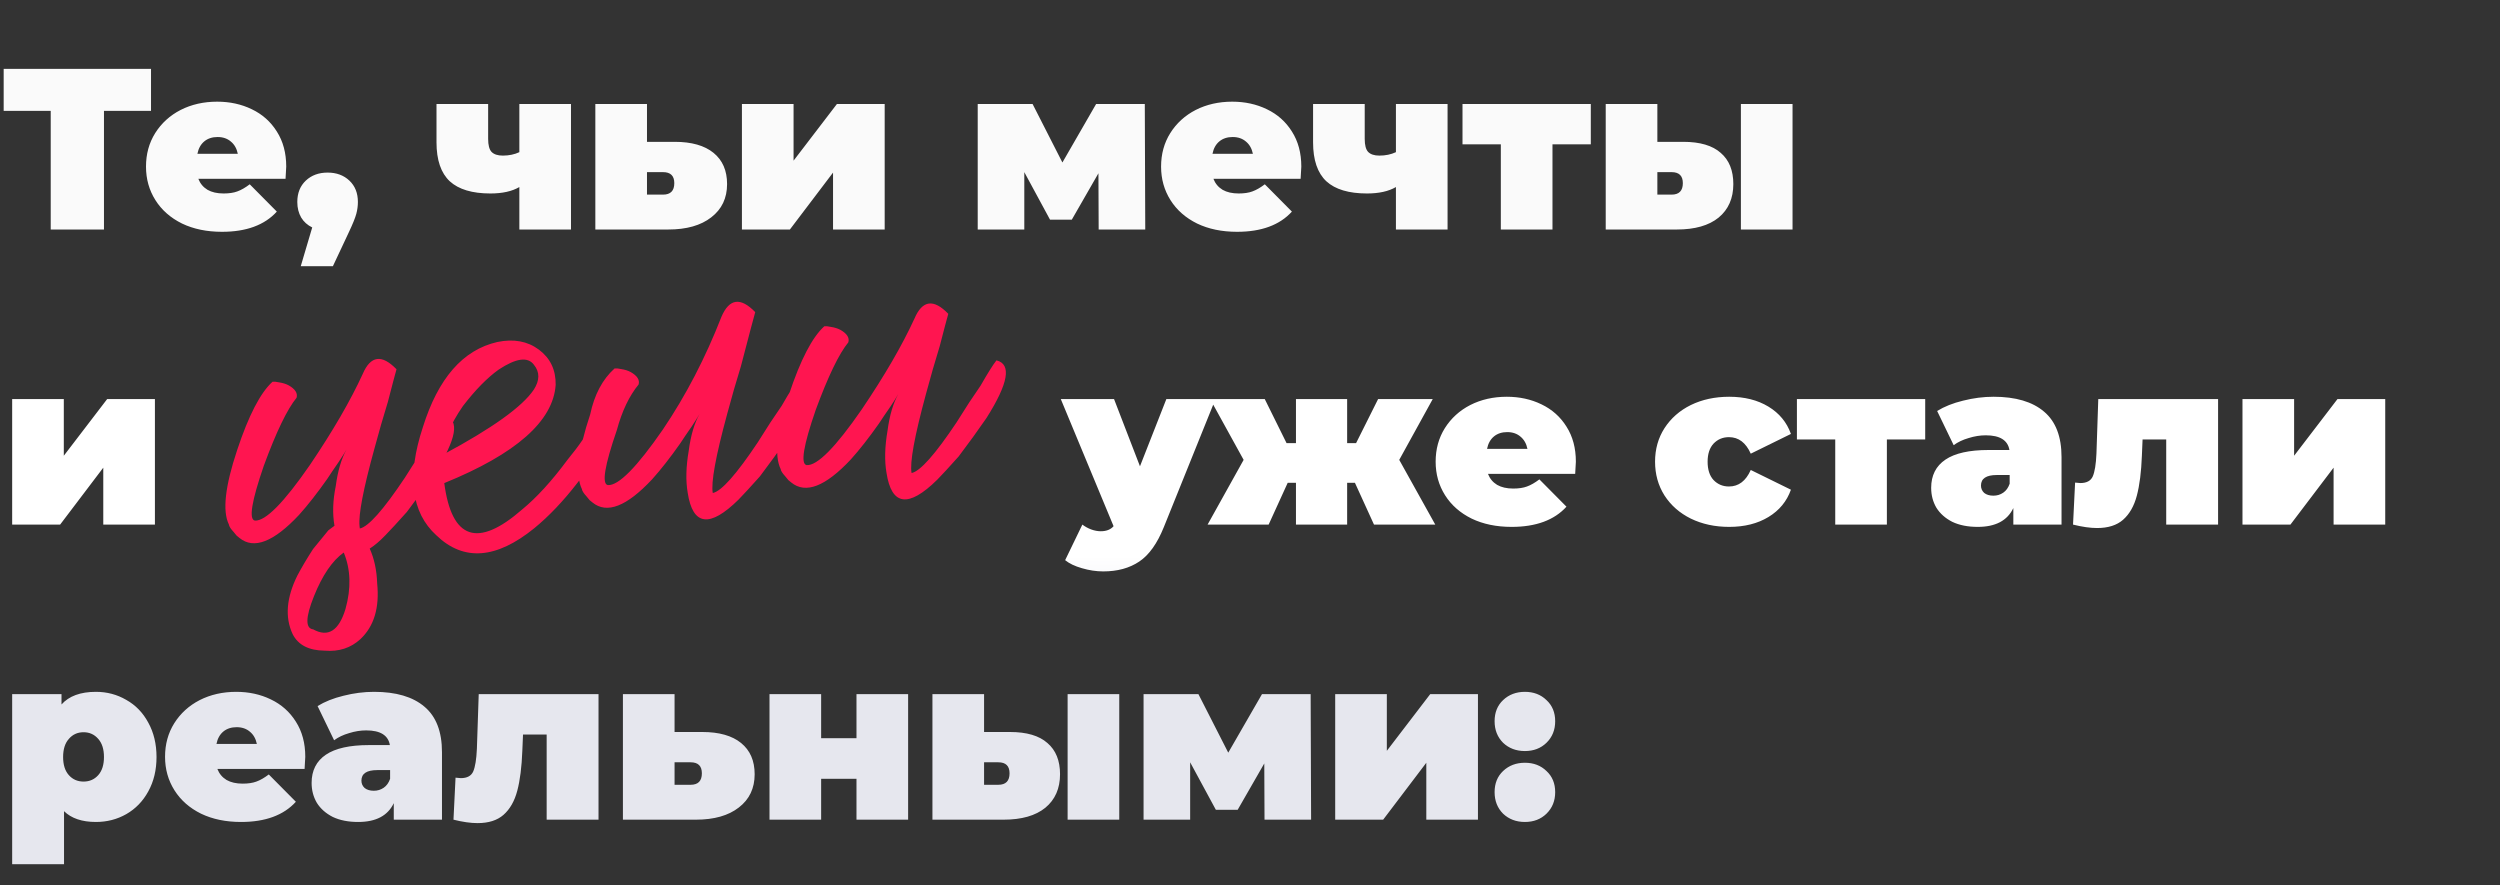 <?xml version="1.0" encoding="UTF-8"?> <svg xmlns="http://www.w3.org/2000/svg" width="305" height="108" viewBox="0 0 305 108" fill="none"><rect x="0" y="0" width="305" height="108" fill="#333333" stroke="none"/> <path d="M18.424 13.524H12.684V28H6.188V13.524H0.448V8.4H18.424V13.524ZM34.92 20.328C34.92 20.421 34.892 20.916 34.836 21.812H24.196C24.42 22.391 24.793 22.839 25.316 23.156C25.839 23.455 26.492 23.604 27.276 23.604C27.948 23.604 28.508 23.52 28.956 23.352C29.423 23.184 29.927 22.895 30.468 22.484L33.772 25.816C32.279 27.459 30.048 28.28 27.08 28.28C25.232 28.28 23.608 27.944 22.208 27.272C20.808 26.581 19.725 25.629 18.96 24.416C18.195 23.203 17.812 21.84 17.812 20.328C17.812 18.797 18.185 17.435 18.932 16.24C19.697 15.027 20.733 14.084 22.04 13.412C23.365 12.74 24.849 12.404 26.492 12.404C28.041 12.404 29.451 12.712 30.72 13.328C32.008 13.944 33.025 14.849 33.772 16.044C34.537 17.239 34.92 18.667 34.92 20.328ZM26.548 16.716C25.895 16.716 25.353 16.893 24.924 17.248C24.495 17.603 24.215 18.107 24.084 18.76H29.012C28.881 18.125 28.601 17.631 28.172 17.276C27.743 16.903 27.201 16.716 26.548 16.716ZM39.967 21.056C41.05 21.056 41.936 21.383 42.627 22.036C43.318 22.689 43.663 23.557 43.663 24.64C43.663 25.125 43.598 25.611 43.467 26.096C43.336 26.581 43.038 27.319 42.571 28.308L40.611 32.48H36.691L38.091 27.748C37.512 27.468 37.064 27.067 36.747 26.544C36.43 26.003 36.271 25.368 36.271 24.64C36.271 23.557 36.616 22.689 37.307 22.036C37.998 21.383 38.884 21.056 39.967 21.056ZM69.661 12.684V28H63.361V22.82C62.465 23.343 61.289 23.604 59.833 23.604C57.612 23.604 55.96 23.109 54.877 22.12C53.795 21.112 53.253 19.525 53.253 17.36V12.684H59.553V16.94C59.553 17.705 59.693 18.237 59.973 18.536C60.272 18.835 60.729 18.984 61.345 18.984C62.092 18.984 62.764 18.844 63.361 18.564V12.684H69.661ZM82.32 17.304C84.374 17.304 85.951 17.752 87.052 18.648C88.154 19.544 88.704 20.813 88.704 22.456C88.704 24.173 88.06 25.527 86.772 26.516C85.503 27.505 83.758 28 81.536 28H72.632V12.684H78.932V17.304H82.32ZM80.892 23.744C81.807 23.744 82.264 23.277 82.264 22.344C82.264 21.448 81.807 21 80.892 21H78.932V23.744H80.892ZM90.515 12.684H96.815V19.6L102.107 12.684H107.931V28H101.631V21.056L96.367 28H90.515V12.684ZM134.037 28L134.009 21.14L130.761 26.796H128.101L124.965 21V28H119.281V12.684H125.973L129.613 19.824L133.729 12.684H139.665L139.721 28H134.037ZM158.76 20.328C158.76 20.421 158.732 20.916 158.676 21.812H148.036C148.26 22.391 148.633 22.839 149.156 23.156C149.678 23.455 150.332 23.604 151.116 23.604C151.788 23.604 152.348 23.52 152.796 23.352C153.262 23.184 153.766 22.895 154.308 22.484L157.612 25.816C156.118 27.459 153.888 28.28 150.92 28.28C149.072 28.28 147.448 27.944 146.048 27.272C144.648 26.581 143.565 25.629 142.8 24.416C142.034 23.203 141.652 21.84 141.652 20.328C141.652 18.797 142.025 17.435 142.772 16.24C143.537 15.027 144.573 14.084 145.88 13.412C147.205 12.74 148.689 12.404 150.332 12.404C151.881 12.404 153.29 12.712 154.56 13.328C155.848 13.944 156.865 14.849 157.612 16.044C158.377 17.239 158.76 18.667 158.76 20.328ZM150.388 16.716C149.734 16.716 149.193 16.893 148.764 17.248C148.334 17.603 148.054 18.107 147.924 18.76H152.852C152.721 18.125 152.441 17.631 152.012 17.276C151.582 16.903 151.041 16.716 150.388 16.716ZM176.603 12.684V28H170.303V22.82C169.407 23.343 168.231 23.604 166.775 23.604C164.553 23.604 162.901 23.109 161.819 22.12C160.736 21.112 160.195 19.525 160.195 17.36V12.684H166.495V16.94C166.495 17.705 166.635 18.237 166.915 18.536C167.213 18.835 167.671 18.984 168.287 18.984C169.033 18.984 169.705 18.844 170.303 18.564V12.684H176.603ZM194.078 17.612H189.402V28H183.102V17.612H178.426V12.684H194.078V17.612ZM205.362 17.304C207.397 17.304 208.918 17.752 209.926 18.648C210.953 19.525 211.466 20.795 211.466 22.456C211.466 24.192 210.869 25.555 209.674 26.544C208.479 27.515 206.781 28 204.578 28H195.898V12.684H202.198V17.304H205.362ZM212.39 12.684H218.69V28H212.39V12.684ZM203.934 23.744C204.849 23.744 205.306 23.277 205.306 22.344C205.306 21.448 204.849 21 203.934 21H202.198V23.744H203.934ZM1.484 48.684H7.784V55.6L13.076 48.684H18.9V64H12.6V57.056L7.336 64H1.484V48.684ZM148.288 48.684L141.988 64.308C141.185 66.305 140.187 67.705 138.992 68.508C137.797 69.311 136.332 69.712 134.596 69.712C133.737 69.712 132.869 69.581 131.992 69.32C131.133 69.077 130.452 68.751 129.948 68.34L132.048 64C132.365 64.243 132.72 64.439 133.112 64.588C133.523 64.737 133.915 64.812 134.288 64.812C134.979 64.812 135.501 64.607 135.856 64.196L129.416 48.684H135.912L139.076 56.888L142.296 48.684H148.288ZM165.303 58.904H164.351V64H158.107V58.904H157.099L154.775 64H147.327L151.723 56.104L147.635 48.684H154.299L156.959 54.06H158.107V48.684H164.351V54.06H165.443L168.131 48.684H174.795L170.707 56.104L175.103 64H167.627L165.303 58.904ZM192.256 56.328C192.256 56.421 192.228 56.916 192.172 57.812H181.532C181.756 58.391 182.129 58.839 182.652 59.156C183.175 59.455 183.828 59.604 184.612 59.604C185.284 59.604 185.844 59.52 186.292 59.352C186.759 59.184 187.263 58.895 187.804 58.484L191.108 61.816C189.615 63.459 187.384 64.28 184.416 64.28C182.568 64.28 180.944 63.944 179.544 63.272C178.144 62.581 177.061 61.629 176.296 60.416C175.531 59.203 175.148 57.84 175.148 56.328C175.148 54.797 175.521 53.435 176.268 52.24C177.033 51.027 178.069 50.084 179.376 49.412C180.701 48.74 182.185 48.404 183.828 48.404C185.377 48.404 186.787 48.712 188.056 49.328C189.344 49.944 190.361 50.849 191.108 52.044C191.873 53.239 192.256 54.667 192.256 56.328ZM183.884 52.716C183.231 52.716 182.689 52.893 182.26 53.248C181.831 53.603 181.551 54.107 181.42 54.76H186.348C186.217 54.125 185.937 53.631 185.508 53.276C185.079 52.903 184.537 52.716 183.884 52.716ZM210.961 64.28C209.225 64.28 207.667 63.944 206.285 63.272C204.923 62.6 203.849 61.657 203.065 60.444C202.3 59.231 201.917 57.859 201.917 56.328C201.917 54.797 202.3 53.435 203.065 52.24C203.849 51.027 204.923 50.084 206.285 49.412C207.667 48.74 209.225 48.404 210.961 48.404C212.828 48.404 214.424 48.805 215.749 49.608C217.075 50.411 217.989 51.521 218.493 52.94L213.593 55.348C212.996 54.004 212.109 53.332 210.933 53.332C210.187 53.332 209.561 53.593 209.057 54.116C208.572 54.639 208.329 55.376 208.329 56.328C208.329 57.299 208.572 58.045 209.057 58.568C209.561 59.091 210.187 59.352 210.933 59.352C212.109 59.352 212.996 58.68 213.593 57.336L218.493 59.744C217.989 61.163 217.075 62.273 215.749 63.076C214.424 63.879 212.828 64.28 210.961 64.28ZM234.875 53.612H230.199V64H223.899V53.612H219.223V48.684H234.875V53.612ZM243.219 48.404C245.907 48.404 247.96 49.011 249.379 50.224C250.798 51.419 251.507 53.267 251.507 55.768V64H245.627V61.984C244.899 63.515 243.452 64.28 241.287 64.28C240.074 64.28 239.038 64.075 238.179 63.664C237.339 63.235 236.695 62.665 236.247 61.956C235.818 61.228 235.603 60.416 235.603 59.52C235.603 58.008 236.182 56.86 237.339 56.076C238.496 55.292 240.251 54.9 242.603 54.9H245.151C244.946 53.705 243.984 53.108 242.267 53.108C241.576 53.108 240.876 53.22 240.167 53.444C239.458 53.649 238.851 53.939 238.347 54.312L236.331 50.14C237.208 49.599 238.263 49.179 239.495 48.88C240.746 48.563 241.987 48.404 243.219 48.404ZM243.191 60.472C243.639 60.472 244.04 60.351 244.395 60.108C244.75 59.865 245.011 59.501 245.179 59.016V57.952H243.611C242.323 57.952 241.679 58.381 241.679 59.24C241.679 59.595 241.81 59.893 242.071 60.136C242.351 60.36 242.724 60.472 243.191 60.472ZM270.606 48.684V64H264.278V53.612H261.394L261.31 55.6C261.235 57.579 261.03 59.203 260.694 60.472C260.358 61.741 259.798 62.721 259.014 63.412C258.248 64.084 257.194 64.42 255.85 64.42C255.01 64.42 254.03 64.28 252.91 64L253.162 58.876C253.46 58.913 253.675 58.932 253.806 58.932C254.571 58.932 255.075 58.661 255.318 58.12C255.56 57.56 255.71 56.636 255.766 55.348L255.99 48.684H270.606ZM273.582 48.684H279.882V55.6L285.174 48.684H290.998V64H284.698V57.056L279.434 64H273.582V48.684ZM11.704 84.404C13.048 84.404 14.28 84.731 15.4 85.384C16.539 86.019 17.435 86.943 18.088 88.156C18.76 89.369 19.096 90.769 19.096 92.356C19.096 93.943 18.76 95.343 18.088 96.556C17.435 97.751 16.539 98.675 15.4 99.328C14.28 99.963 13.048 100.28 11.704 100.28C10.005 100.28 8.708 99.841 7.812 98.964V105.432H1.484V84.684H7.504V85.944C8.419 84.917 9.819 84.404 11.704 84.404ZM10.192 95.352C10.92 95.352 11.517 95.091 11.984 94.568C12.451 94.045 12.684 93.308 12.684 92.356C12.684 91.404 12.451 90.667 11.984 90.144C11.517 89.603 10.92 89.332 10.192 89.332C9.464 89.332 8.867 89.603 8.4 90.144C7.933 90.667 7.7 91.404 7.7 92.356C7.7 93.308 7.933 94.045 8.4 94.568C8.867 95.091 9.464 95.352 10.192 95.352ZM37.244 92.328C37.244 92.421 37.216 92.916 37.16 93.812H26.52C26.744 94.391 27.117 94.839 27.64 95.156C28.163 95.455 28.816 95.604 29.6 95.604C30.272 95.604 30.832 95.52 31.28 95.352C31.747 95.184 32.251 94.895 32.792 94.484L36.096 97.816C34.603 99.459 32.372 100.28 29.404 100.28C27.556 100.28 25.932 99.944 24.532 99.272C23.132 98.581 22.049 97.629 21.284 96.416C20.519 95.203 20.136 93.84 20.136 92.328C20.136 90.797 20.509 89.435 21.256 88.24C22.021 87.027 23.058 86.084 24.364 85.412C25.689 84.74 27.174 84.404 28.816 84.404C30.366 84.404 31.775 84.712 33.044 85.328C34.332 85.944 35.349 86.849 36.096 88.044C36.861 89.239 37.244 90.667 37.244 92.328ZM28.872 88.716C28.219 88.716 27.677 88.893 27.248 89.248C26.819 89.603 26.539 90.107 26.408 90.76H31.336C31.206 90.125 30.925 89.631 30.496 89.276C30.067 88.903 29.526 88.716 28.872 88.716ZM45.633 84.404C48.321 84.404 50.374 85.011 51.793 86.224C53.212 87.419 53.921 89.267 53.921 91.768V100H48.041V97.984C47.313 99.515 45.866 100.28 43.701 100.28C42.488 100.28 41.452 100.075 40.593 99.664C39.753 99.235 39.109 98.665 38.661 97.956C38.232 97.228 38.017 96.416 38.017 95.52C38.017 94.008 38.596 92.86 39.753 92.076C40.91 91.292 42.665 90.9 45.017 90.9H47.565C47.36 89.705 46.398 89.108 44.681 89.108C43.99 89.108 43.29 89.22 42.581 89.444C41.872 89.649 41.265 89.939 40.761 90.312L38.745 86.14C39.622 85.599 40.677 85.179 41.909 84.88C43.16 84.563 44.401 84.404 45.633 84.404ZM45.605 96.472C46.053 96.472 46.454 96.351 46.809 96.108C47.164 95.865 47.425 95.501 47.593 95.016V93.952H46.025C44.737 93.952 44.093 94.381 44.093 95.24C44.093 95.595 44.224 95.893 44.485 96.136C44.765 96.36 45.138 96.472 45.605 96.472ZM73.02 84.684V100H66.692V89.612H63.808L63.724 91.6C63.649 93.579 63.444 95.203 63.108 96.472C62.772 97.741 62.212 98.721 61.428 99.412C60.662 100.084 59.608 100.42 58.264 100.42C57.424 100.42 56.444 100.28 55.324 100L55.576 94.876C55.874 94.913 56.089 94.932 56.22 94.932C56.985 94.932 57.489 94.661 57.732 94.12C57.974 93.56 58.124 92.636 58.18 91.348L58.404 84.684H73.02ZM85.684 89.304C87.737 89.304 89.314 89.752 90.416 90.648C91.517 91.544 92.068 92.813 92.068 94.456C92.068 96.173 91.424 97.527 90.136 98.516C88.866 99.505 87.121 100 84.9 100H75.996V84.684H82.296V89.304H85.684ZM84.256 95.744C85.17 95.744 85.628 95.277 85.628 94.344C85.628 93.448 85.17 93 84.256 93H82.296V95.744H84.256ZM93.879 84.684H100.179V90.06H104.491V84.684H110.791V100H104.491V95.016H100.179V100H93.879V84.684ZM123.221 89.304C125.256 89.304 126.777 89.752 127.785 90.648C128.812 91.525 129.325 92.795 129.325 94.456C129.325 96.192 128.728 97.555 127.533 98.544C126.339 99.515 124.64 100 122.437 100H113.757V84.684H120.057V89.304H123.221ZM130.249 84.684H136.549V100H130.249V84.684ZM121.793 95.744C122.708 95.744 123.165 95.277 123.165 94.344C123.165 93.448 122.708 93 121.793 93H120.057V95.744H121.793ZM154.271 100L154.243 93.14L150.995 98.796H148.335L145.199 93V100H139.515V84.684H146.207L149.847 91.824L153.963 84.684H159.899L159.955 100H154.271ZM162.894 84.684H169.194V91.6L174.486 84.684H180.31V100H174.01V93.056L168.746 100H162.894V84.684ZM186.037 91.628C184.973 91.628 184.087 91.292 183.377 90.62C182.687 89.929 182.341 89.052 182.341 87.988C182.341 86.924 182.687 86.065 183.377 85.412C184.087 84.74 184.973 84.404 186.037 84.404C187.101 84.404 187.979 84.74 188.669 85.412C189.379 86.065 189.733 86.924 189.733 87.988C189.733 89.052 189.379 89.929 188.669 90.62C187.979 91.292 187.101 91.628 186.037 91.628ZM186.037 100.28C184.973 100.28 184.087 99.944 183.377 99.272C182.687 98.581 182.341 97.704 182.341 96.64C182.341 95.576 182.687 94.717 183.377 94.064C184.087 93.392 184.973 93.056 186.037 93.056C187.101 93.056 187.979 93.392 188.669 94.064C189.379 94.717 189.733 95.576 189.733 96.64C189.733 97.704 189.379 98.581 188.669 99.272C187.979 99.944 187.101 100.28 186.037 100.28Z" fill="url(#paint0_linear_754_157)"></path> <path d="M38.217 76.786C40.033 77.783 41.343 76.954 42.148 74.3C42.858 71.763 42.788 69.466 41.938 67.407C40.537 68.405 39.323 70.189 38.295 72.758C37.267 75.327 37.241 76.67 38.217 76.786ZM43.895 64.477C44.945 64.264 46.775 62.204 49.384 58.297L50.911 55.892L52.311 53.821C53.223 52.229 53.87 51.199 54.252 50.732C56.12 51.187 55.713 53.533 53.029 57.769C52.001 59.266 50.871 60.827 49.641 62.452C48.485 63.747 47.615 64.692 47.031 65.287C46.352 65.998 45.711 66.545 45.106 66.928C45.658 68.159 45.962 69.575 46.015 71.178C46.314 74.15 45.631 76.416 43.965 77.977C42.788 79.06 41.334 79.528 39.603 79.38C37.672 79.36 36.371 78.687 35.702 77.361C34.746 75.313 34.935 72.935 36.272 70.228C36.812 69.209 37.454 68.126 38.196 66.979L39.199 65.753C39.485 65.402 39.771 65.052 40.058 64.701L40.806 64.144C40.55 62.669 40.602 61.055 40.962 59.304C41.206 57.457 41.645 55.965 42.282 54.83L41.868 55.514L41.311 56.374C40.749 57.181 40.282 57.871 39.911 58.445C38.692 60.175 37.551 61.63 36.491 62.809C33.393 66.122 30.968 67.062 29.216 65.63L28.866 65.344L28.5 64.898C28.138 64.506 27.947 64.204 27.926 63.991C27.118 62.357 27.456 59.321 28.94 54.884C30.339 50.67 31.776 47.899 33.25 46.571C33.463 46.55 33.733 46.576 34.062 46.651C34.498 46.714 34.885 46.836 35.225 47.016C36.021 47.472 36.34 47.976 36.181 48.528C35.035 49.93 33.705 52.69 32.189 56.809C30.695 61.14 30.33 63.374 31.094 63.512C32.389 63.596 34.627 61.334 37.809 56.726C40.609 52.586 42.756 48.886 44.251 45.626C45.205 43.386 46.58 43.195 48.374 45.051C48.215 45.603 47.866 46.925 47.325 49.016L46.483 51.834L45.657 54.812C44.322 59.663 43.724 62.779 43.862 64.158L43.895 64.477ZM54.167 55.404C60.067 52.238 63.717 49.62 65.117 47.549C65.859 46.403 65.864 45.384 65.131 44.492C64.388 43.495 62.96 43.692 60.849 45.084C59.448 46.082 57.99 47.569 56.473 49.544C54.882 51.848 54.114 53.801 54.167 55.404ZM60.672 41.725C62.667 41.31 64.36 41.622 65.751 42.661C67.142 43.701 67.822 45.133 67.791 46.959C67.486 51.385 62.956 55.378 54.201 58.938C55.107 65.815 58.27 66.891 63.691 62.165C65.474 60.7 67.309 58.693 69.197 56.144C69.96 55.21 70.576 54.398 71.042 53.708C71.509 53.017 71.785 52.561 71.87 52.338C72.358 51.86 72.835 51.812 73.302 52.194C73.759 52.47 74.019 52.926 74.083 53.563C73.086 55.378 71.872 57.162 70.44 58.914C68.732 61.122 66.987 62.959 65.205 64.425C60.547 68.216 56.557 68.51 53.233 65.307C50.164 62.506 49.615 58.112 51.587 52.125C53.452 46.149 56.48 42.682 60.672 41.725ZM86.959 60.148C88.009 59.935 89.839 57.875 92.448 53.968L93.975 51.563L95.375 49.493C96.287 47.9 96.934 46.87 97.316 46.403C99.184 46.859 98.777 49.205 96.094 53.441C95.065 54.938 93.935 56.499 92.705 58.123C91.549 59.419 90.679 60.364 90.096 60.958C86.584 64.42 84.52 64.145 83.902 60.134C83.647 58.658 83.688 56.939 84.027 54.975C84.27 53.128 84.71 51.637 85.346 50.501L84.932 51.186L84.376 52.046C83.813 52.853 83.347 53.543 82.975 54.116C81.756 55.847 80.616 57.301 79.555 58.48C76.457 61.793 74.032 62.734 72.281 61.302L71.93 61.015L71.564 60.57C71.203 60.177 71.011 59.875 70.99 59.663C70.183 58.029 70.521 54.993 72.004 50.556C72.513 48.146 73.504 46.277 74.979 44.95C75.191 44.929 75.462 44.955 75.791 45.029C76.226 45.093 76.613 45.214 76.953 45.395C77.749 45.851 78.068 46.355 77.909 46.907C76.763 48.308 75.878 50.166 75.253 52.48C73.759 56.811 73.394 59.046 74.158 59.183C75.453 59.268 77.691 57.006 80.873 52.398C83.673 48.257 86.053 43.676 88.014 38.655C88.969 36.415 90.343 36.223 92.138 38.079C91.979 38.631 91.396 40.834 90.39 44.687L89.547 47.506L88.721 50.483C87.312 55.663 86.725 58.885 86.959 60.148ZM111.212 57.71C112.262 57.497 114.092 55.437 116.701 51.53L118.228 49.125L119.628 47.055C120.54 45.462 121.187 44.433 121.569 43.965C123.437 44.421 123.03 46.767 120.347 51.003C119.318 52.5 118.188 54.061 116.958 55.685C115.802 56.981 114.932 57.926 114.348 58.52C110.837 61.982 108.772 61.708 108.155 57.696C107.899 56.221 107.941 54.501 108.28 52.538C108.523 50.691 108.962 49.199 109.599 48.063L109.185 48.748L108.628 49.608C108.066 50.415 107.6 51.105 107.228 51.678C106.009 53.409 104.868 54.864 103.808 56.042C100.71 59.355 98.285 60.296 96.533 58.864L96.183 58.578L95.817 58.132C95.456 57.739 95.264 57.437 95.243 57.225C94.436 55.591 94.773 52.555 96.257 48.118C97.656 43.903 99.093 41.132 100.567 39.805C100.78 39.784 101.05 39.81 101.379 39.884C101.815 39.948 102.202 40.069 102.542 40.25C103.338 40.706 103.657 41.21 103.498 41.762C102.352 43.163 101.022 45.923 99.506 50.042C98.012 54.374 97.647 56.608 98.411 56.745C99.706 56.83 101.944 54.568 105.126 49.96C107.926 45.819 110.073 42.119 111.568 38.86C112.522 36.62 113.897 36.428 115.691 38.285C115.532 38.837 115.183 40.158 114.642 42.249L113.8 45.068L112.974 48.045C111.565 53.226 110.977 56.447 111.212 57.71Z" fill="#FF1550"></path> <defs> <linearGradient id="paint0_linear_754_157" x1="142.287" y1="33.874" x2="142.287" y2="78.918" gradientUnits="userSpaceOnUse"> <stop stop-color="#FAFAFA"></stop> <stop offset="0.201" stop-color="white"></stop> <stop offset="0.524" stop-color="white"></stop> <stop offset="0.753" stop-color="white"></stop> <stop offset="1" stop-color="#E6E7EE"></stop> </linearGradient> </defs> </svg> 